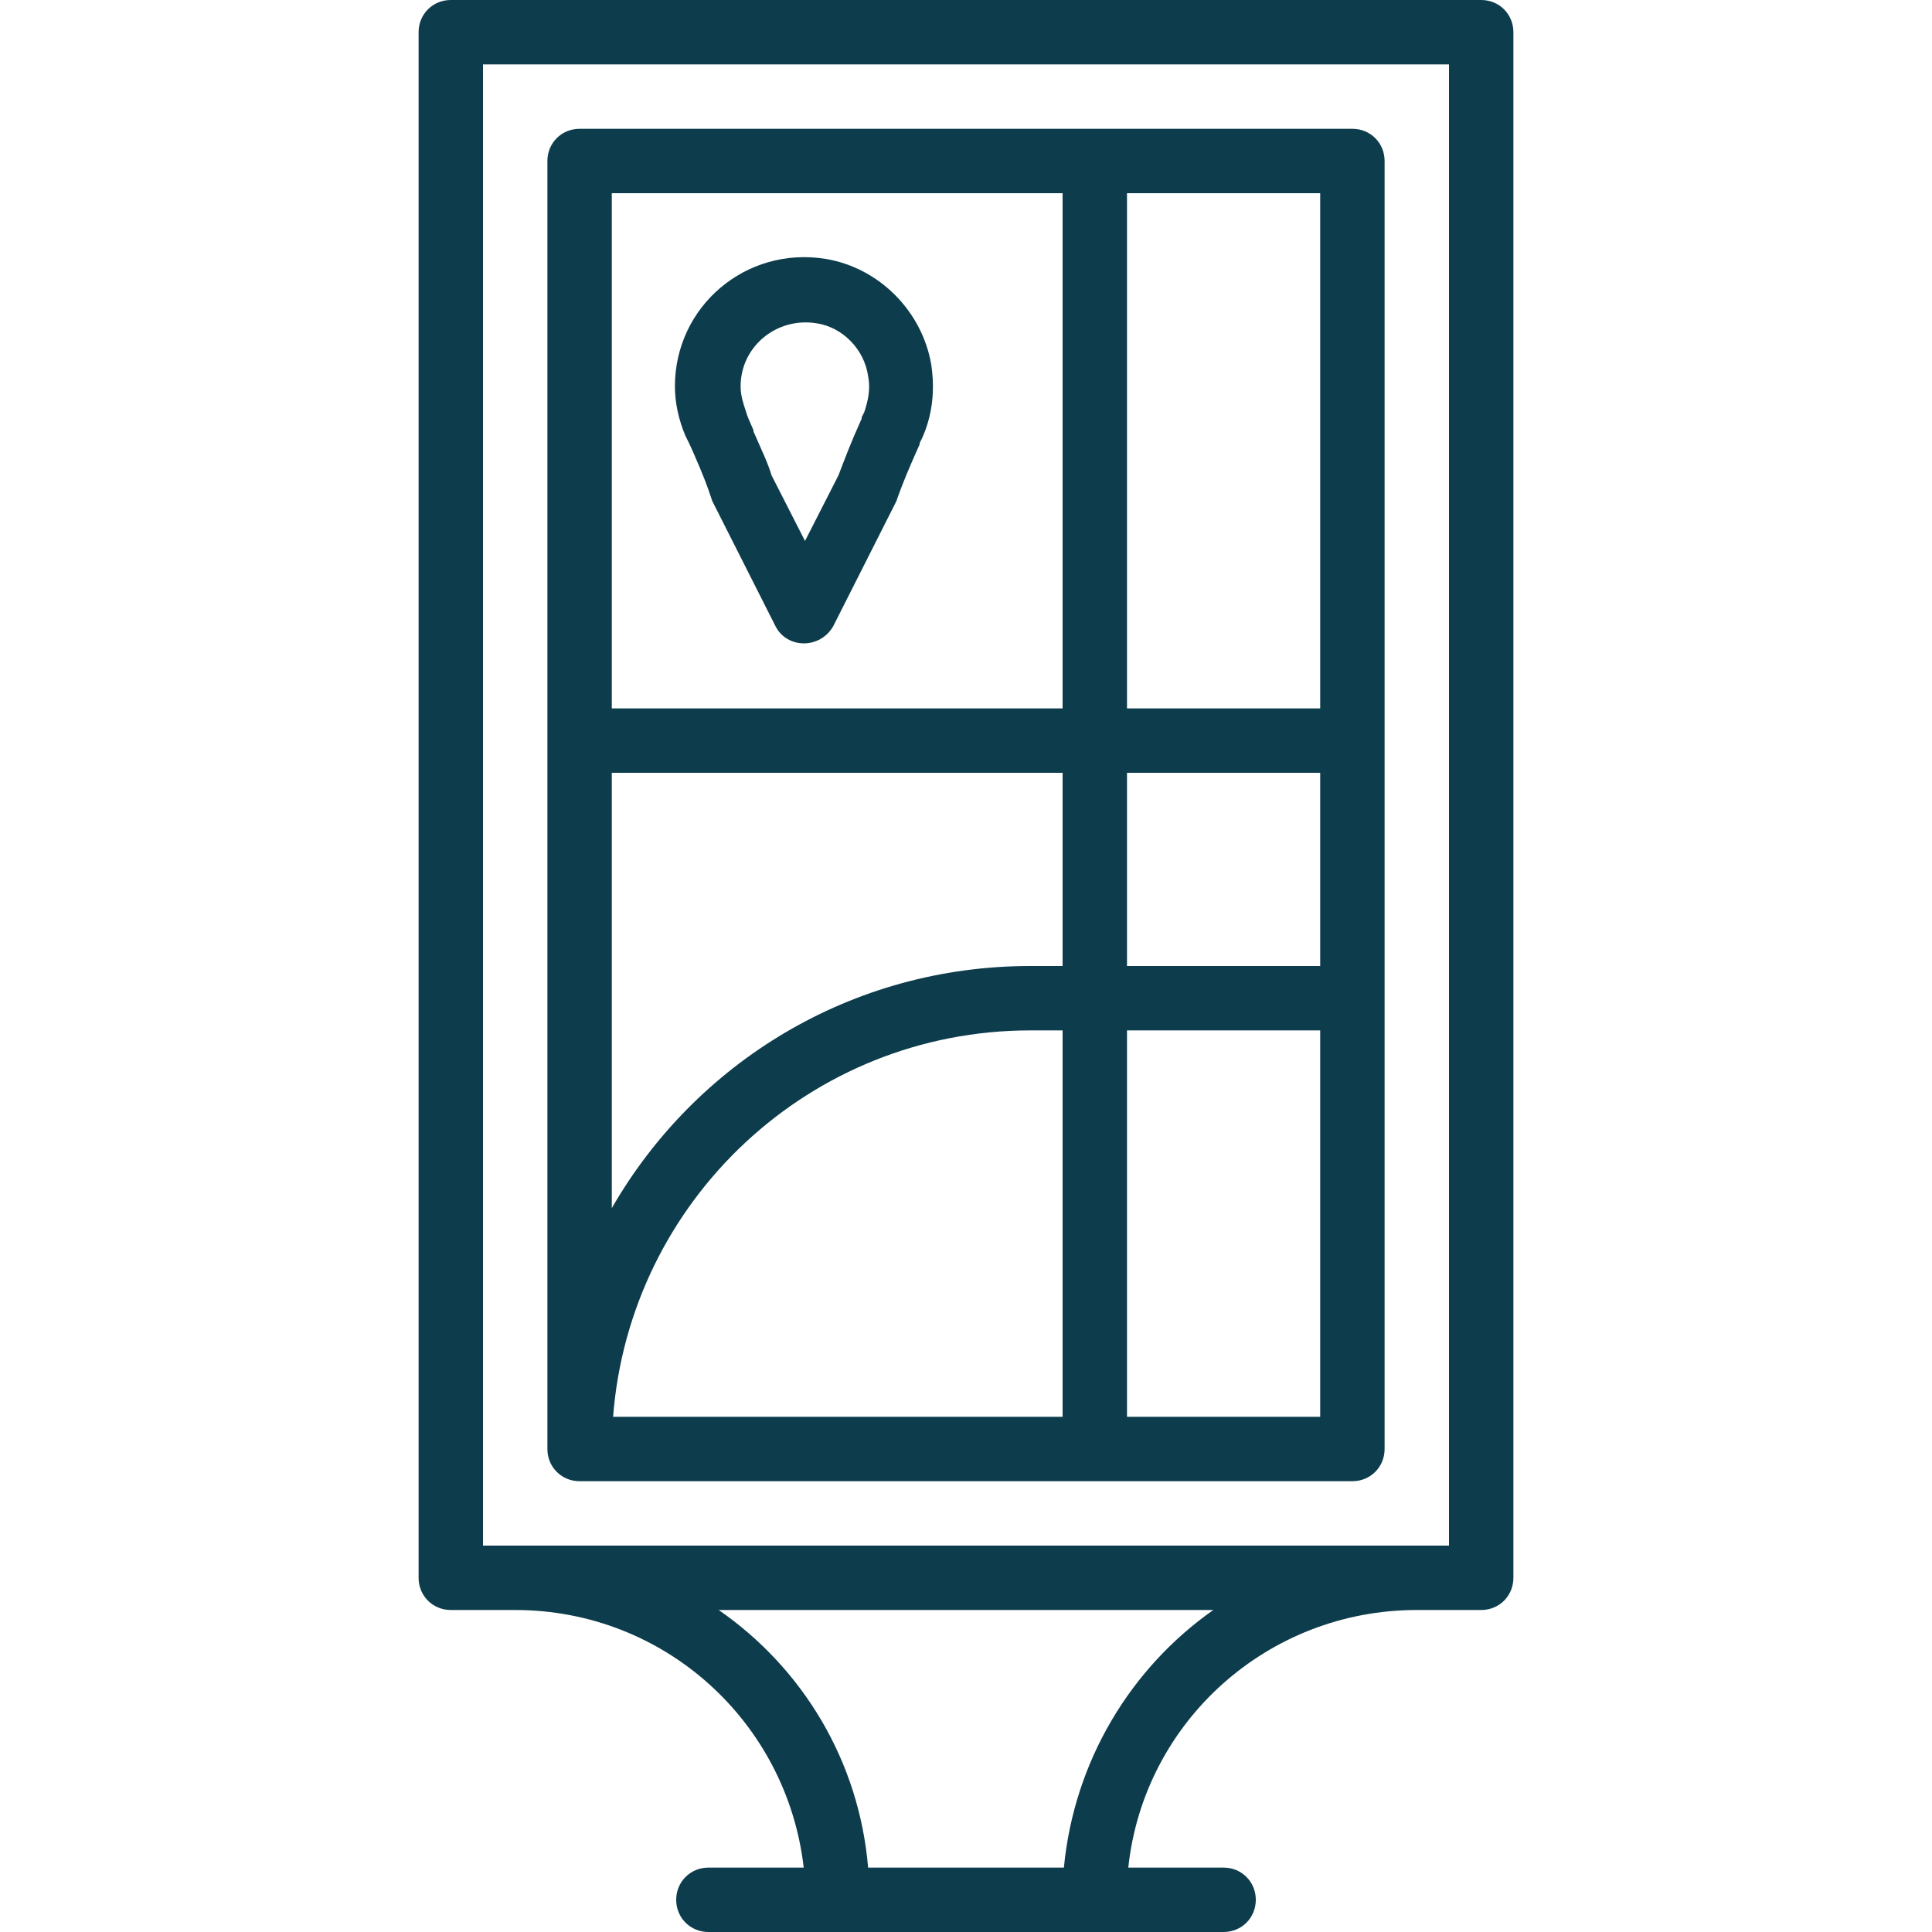 <?xml version="1.0" encoding="utf-8"?>
<!-- Generator: Adobe Illustrator 23.0.2, SVG Export Plug-In . SVG Version: 6.00 Build 0)  -->
<svg version="1.1" id="Layer_1" xmlns="http://www.w3.org/2000/svg" xmlns:xlink="http://www.w3.org/1999/xlink" x="0px" y="0px"
	 viewBox="0 0 150 150" style="enable-background:new 0 0 150 150;" xml:space="preserve">
<style type="text/css">
	.st0{fill:#0D3C4C;}
</style>
<g transform="translate(0 -1)">
	<g>
		<g>
			<path class="st0" d="M115,1H35c-1.4,0-2.5,1.1-2.5,2.5v120c0,1.4,1.1,2.5,2.5,2.5h5l0,0c11.6,0,21.1,8.7,22.4,20H55
				c-1.4,0-2.5,1.1-2.5,2.5s1.1,2.5,2.5,2.5h40c1.4,0,2.5-1.1,2.5-2.5S96.4,146,95,146h-7.4c1.2-11.3,10.8-20,22.4-20l0,0h5
				c1.4,0,2.5-1.1,2.5-2.5V3.5C117.5,2.1,116.4,1,115,1z M82.6,146H67.4c-0.7-8.3-5.1-15.5-11.6-20h38.4
				C87.8,130.5,83.4,137.7,82.6,146z M112.5,121h-75V6h75V121z"/>
			<path class="st0" d="M53.9,36.3c0.7,1.6,1,2.4,1.3,3.3l0.1,0.3l4.9,9.7c0.9,1.8,3.5,1.8,4.5,0l4.9-9.7l0.1-0.3
				c0.4-1.1,0.8-2.1,1.7-4.1v-0.1c0.1-0.2,0.1-0.2,0.2-0.4c0.8-1.8,1-3.7,0.7-5.7c-0.7-4.1-4-7.5-8.2-8.2c-6.2-1-11.7,3.7-11.7,9.9
				c0,1.3,0.3,2.6,0.8,3.8C53.4,35.2,53.6,35.6,53.9,36.3z M63.4,26.1c2,0.3,3.7,2,4,4.1c0.2,1,0,1.9-0.3,2.8
				c-0.1,0.2-0.1,0.2-0.2,0.4v0.1c-0.9,2-1.3,3.1-1.8,4.4L62.5,43l-2.6-5.1c-0.3-1-0.7-1.8-1.4-3.4v-0.1c-0.3-0.7-0.5-1.1-0.6-1.5
				c-0.2-0.6-0.4-1.2-0.4-1.9C57.5,27.9,60.3,25.6,63.4,26.1z"/>
			<path class="st0" d="M42.5,113.5c0,1.4,1.1,2.5,2.5,2.5h60c1.4,0,2.5-1.1,2.5-2.5v-100c0-1.4-1.1-2.5-2.5-2.5H45
				c-1.4,0-2.5,1.1-2.5,2.5V113.5L42.5,113.5L42.5,113.5L42.5,113.5z M47.6,111C48.9,94.2,62.9,81,80,81h2.5v30H47.6z M87.5,111V81
				h15v30H87.5L87.5,111z M87.5,76V61h15v15H87.5z M102.5,56h-15V16h15V56z M82.5,16v40h-35V16H82.5z M47.5,61h35v15H80
				c-13.9,0-26,7.5-32.5,18.8V61L47.5,61z"/>
		</g>
	</g>
</g>
</svg>

